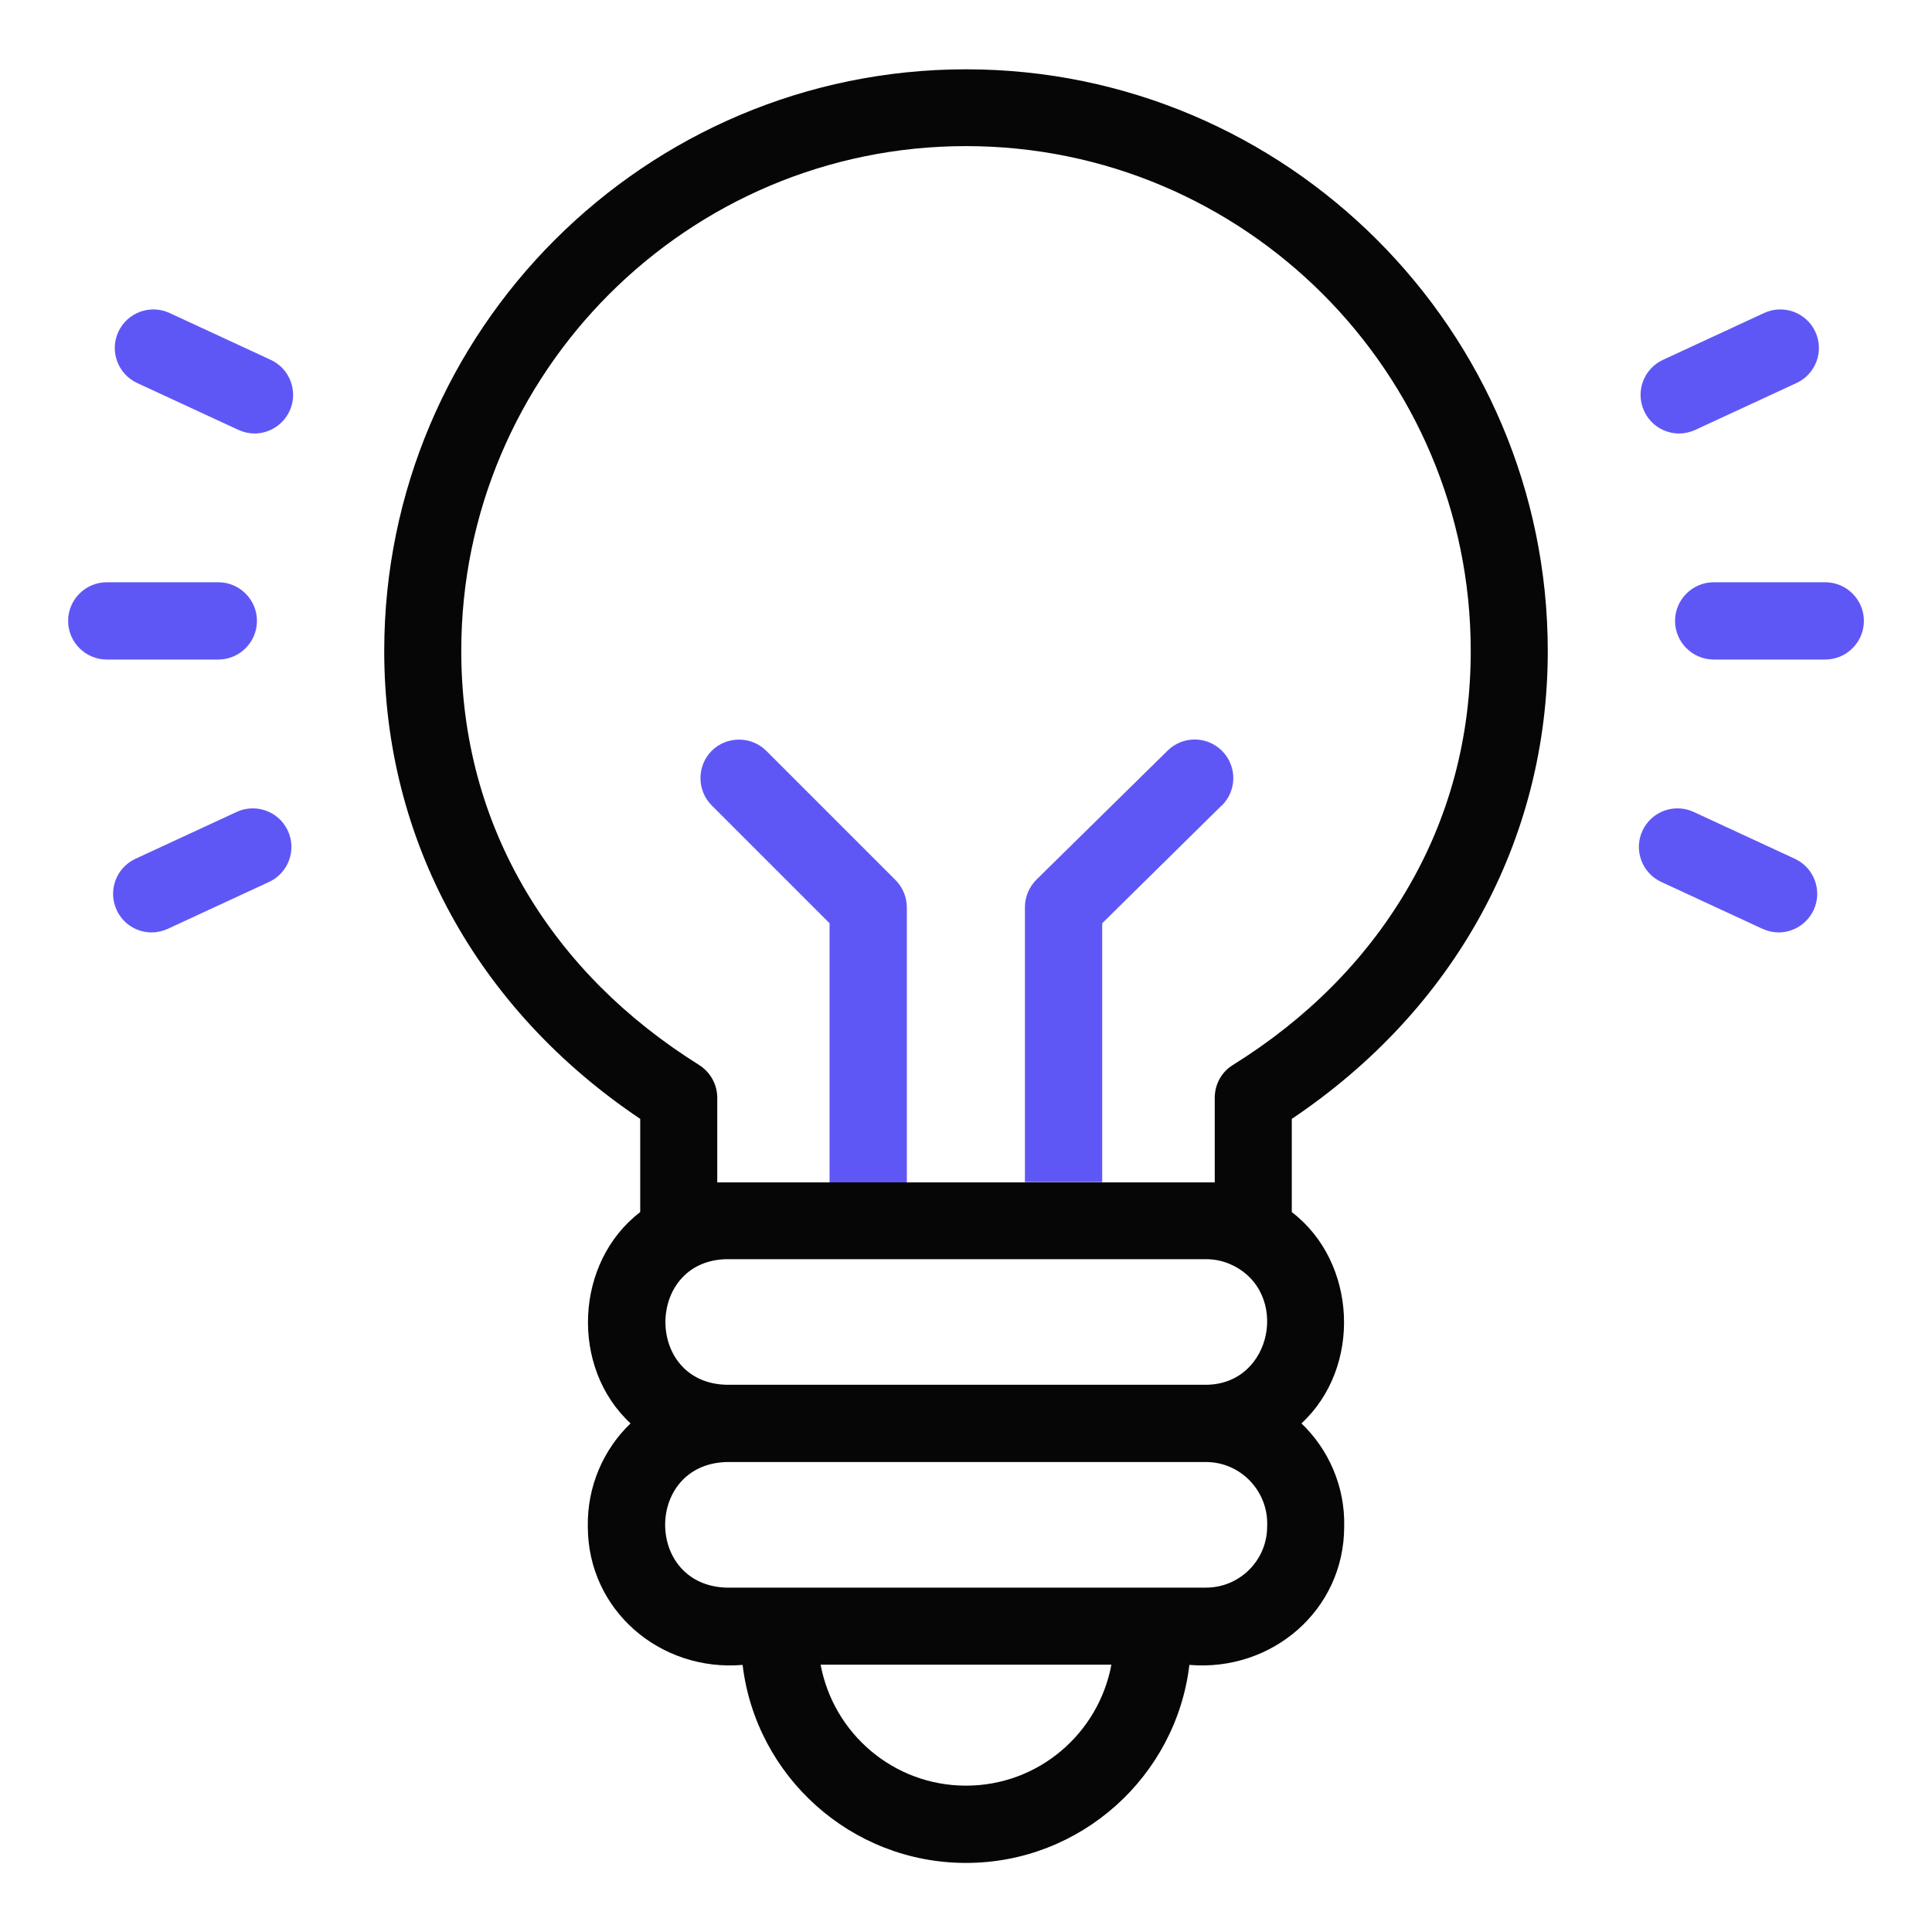 <?xml version="1.0" encoding="UTF-8"?>
<svg id="casino" xmlns="http://www.w3.org/2000/svg" width="80" height="80" viewBox="0 0 80 80">
  <defs>
    <style>
      .cls-1 {
        fill: #060606;
      }

      .cls-2 {
        fill: #5f57f5;
      }
    </style>
  </defs>
  <g id="tip_strategy" data-name="tip/strategy">
    <g>
      <g>
        <path class="cls-2" d="M50.59,33.36c.63-.62.64-1.63.02-2.26-.62-.63-1.63-.64-2.26-.02l-5.43,5.34c-.3.3-.48.71-.48,1.14v11.39c1.13,0,2.21,0,3.2,0v-10.72l4.95-4.88Z"/>
        <path class="cls-2" d="M37.07,36.43l-5.34-5.34c-.62-.62-1.64-.62-2.26,0-.62.62-.62,1.64,0,2.26l4.88,4.88v10.73c.98,0,2.07,0,3.2,0v-11.39c0-.42-.17-.83-.47-1.13h0Z"/>
      </g>
      <path class="cls-1" d="M64.09,26.96c0-13.28-10.81-24.09-24.09-24.09S15.91,13.67,15.91,26.96c0,7.83,3.85,14.84,10.6,19.37v3.86c-2.71,2.07-2.91,6.43-.4,8.75-1.12,1.07-1.8,2.61-1.77,4.27,0,3.47,3,6.02,6.41,5.73.55,4.61,4.49,8.2,9.25,8.2s8.7-3.59,9.25-8.2c3.41.29,6.41-2.26,6.41-5.73.04-1.66-.65-3.2-1.77-4.27,2.51-2.32,2.31-6.68-.4-8.75v-3.86c6.75-4.53,10.6-11.54,10.6-19.37h0ZM50.97,52.36c2.46,1.11,1.74,4.97-1.03,4.98h-19.87c-3.37-.09-3.34-5.12,0-5.2h19.87c.37,0,.72.08,1.03.22ZM40,73.94c-3,0-5.49-2.16-6.02-5.01h12.04c-.53,2.85-3.02,5.01-6.02,5.01ZM52.47,63.21c0,1.4-1.14,2.53-2.53,2.53h-19.87c-3.37-.11-3.37-5.09,0-5.2h19.87c1.45,0,2.6,1.23,2.53,2.67ZM29.7,48.96v-3.5c0-.55-.28-1.06-.75-1.36-3.05-1.91-5.46-4.32-7.16-7.18-1.78-3-2.69-6.36-2.69-9.97,0-11.52,9.37-20.9,20.9-20.9s20.9,9.37,20.9,20.9c0,3.61-.9,6.96-2.69,9.97-1.7,2.86-4.11,5.28-7.16,7.18-.47.29-.75.8-.75,1.36v3.5c-.12,0-20.48,0-20.6,0h0Z"/>
      <g>
        <path class="cls-2" d="M69.53,17.95c-.6,0-1.18-.34-1.45-.93-.37-.8-.02-1.75.78-2.12l4.19-1.94c.8-.37,1.75-.02,2.12.78s.02,1.75-.78,2.12l-4.19,1.94c-.22.1-.45.15-.67.15Z"/>
        <path class="cls-2" d="M75.58,27.31h-4.62c-.88,0-1.6-.72-1.6-1.6s.72-1.6,1.6-1.6h4.62c.88,0,1.6.72,1.6,1.6s-.72,1.6-1.6,1.6Z"/>
        <path class="cls-2" d="M73.65,38.61c-.22,0-.45-.05-.67-.15l-4.19-1.94c-.8-.37-1.15-1.32-.78-2.12.37-.8,1.32-1.15,2.12-.78l4.19,1.94c.8.37,1.15,1.32.78,2.12-.27.58-.85.93-1.45.93h0Z"/>
      </g>
      <g>
        <path class="cls-2" d="M6.28,38.61c-.6,0-1.18-.34-1.45-.93-.37-.8-.02-1.75.78-2.12l4.19-1.94c.8-.37,1.75-.02,2.12.78s.02,1.75-.78,2.12l-4.19,1.94c-.22.1-.45.15-.67.15h0Z"/>
        <path class="cls-2" d="M9.04,27.31h-4.62c-.88,0-1.6-.72-1.6-1.6s.72-1.6,1.6-1.6h4.62c.88,0,1.6.72,1.6,1.6s-.72,1.6-1.6,1.6Z"/>
        <path class="cls-2" d="M10.54,17.95c-.22,0-.45-.05-.67-.15l-4.19-1.94c-.8-.37-1.15-1.32-.78-2.12s1.32-1.15,2.12-.78l4.19,1.94c.8.37,1.15,1.32.78,2.12-.27.58-.85.93-1.45.93Z"/>
      </g>
    </g>
  </g>
</svg>